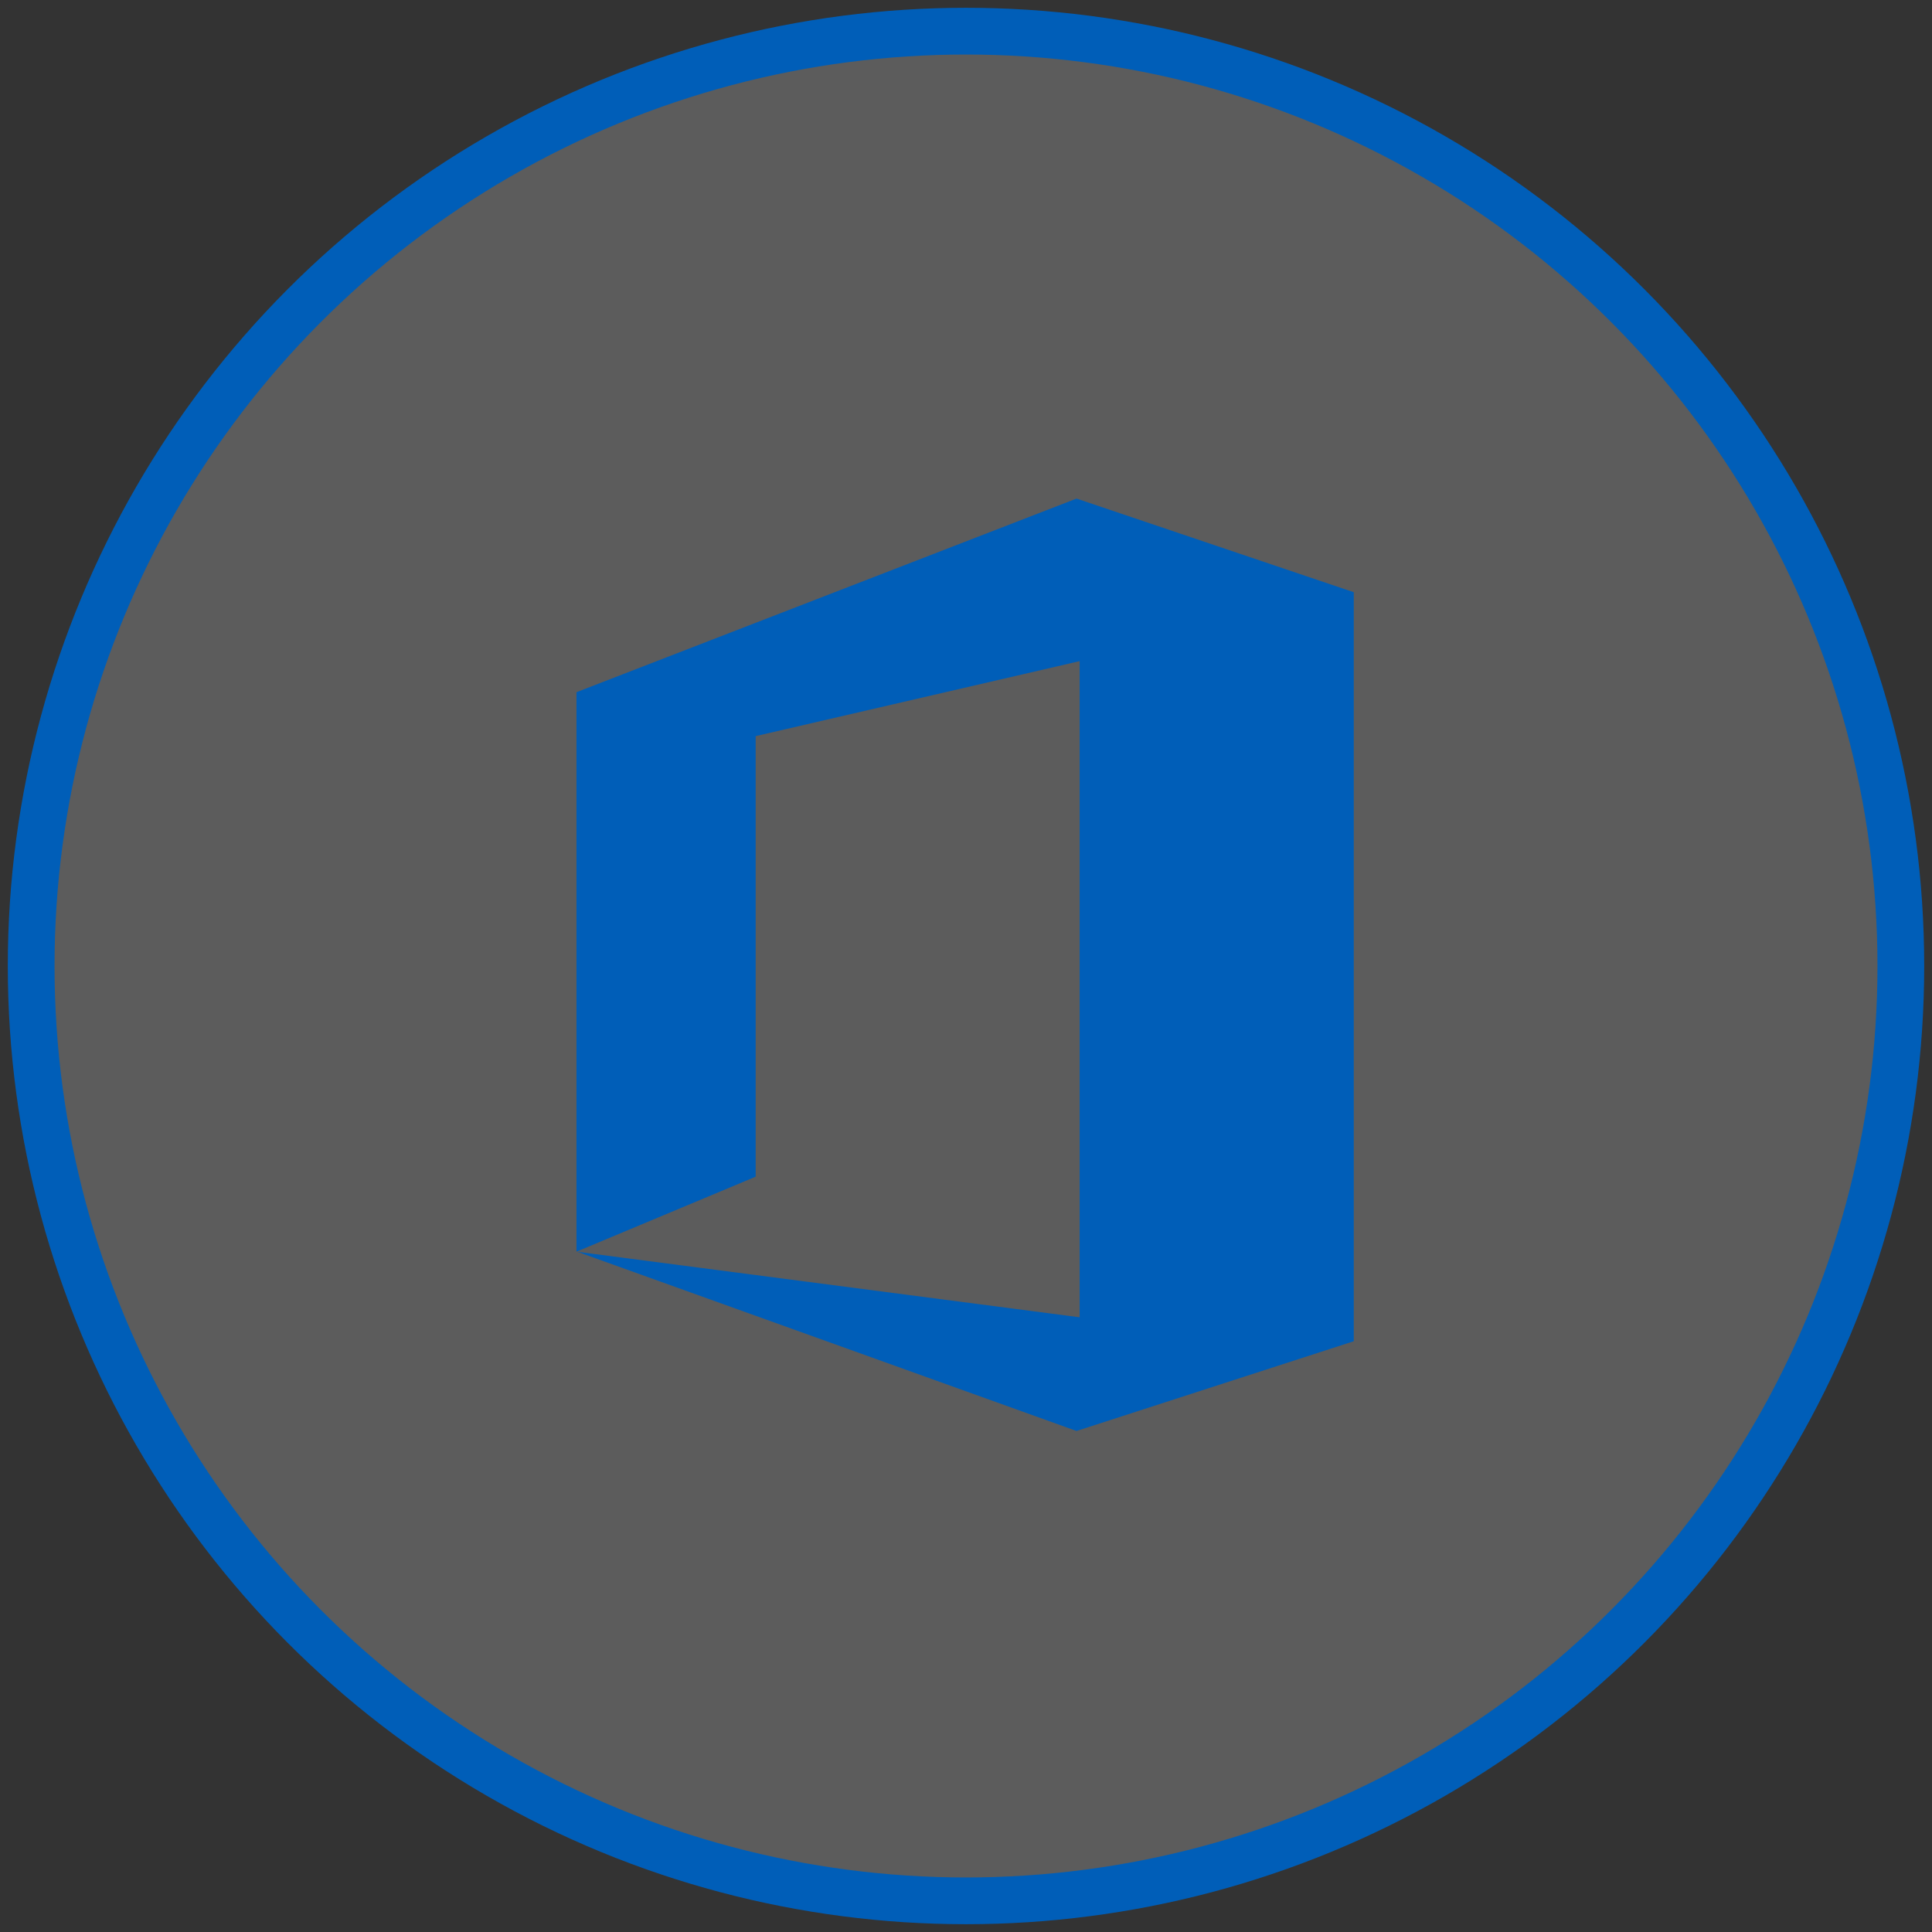<svg xmlns="http://www.w3.org/2000/svg" width="124" height="124" viewBox="0 0 124 124">
    <rect x="0" y="0" width="124" height="124" fill="#333333" stroke="none"/>
    <g fill="none" fill-rule="evenodd" transform="translate(2 2)">
        <circle cx="60" cy="60" r="60" fill="#FFF" fill-opacity=".2" stroke="#005EB8" stroke-width="3"/>
        <path fill="#005EB8" d="M35.057 78.343l32.037 11.5 17.794-5.76V36.01L67.094 30 35 42.426v35.896l.017.006 11.482-4.805V45.246l20.795-4.813v42.114l-32.237-4.204z"/>
    </g>
</svg>
